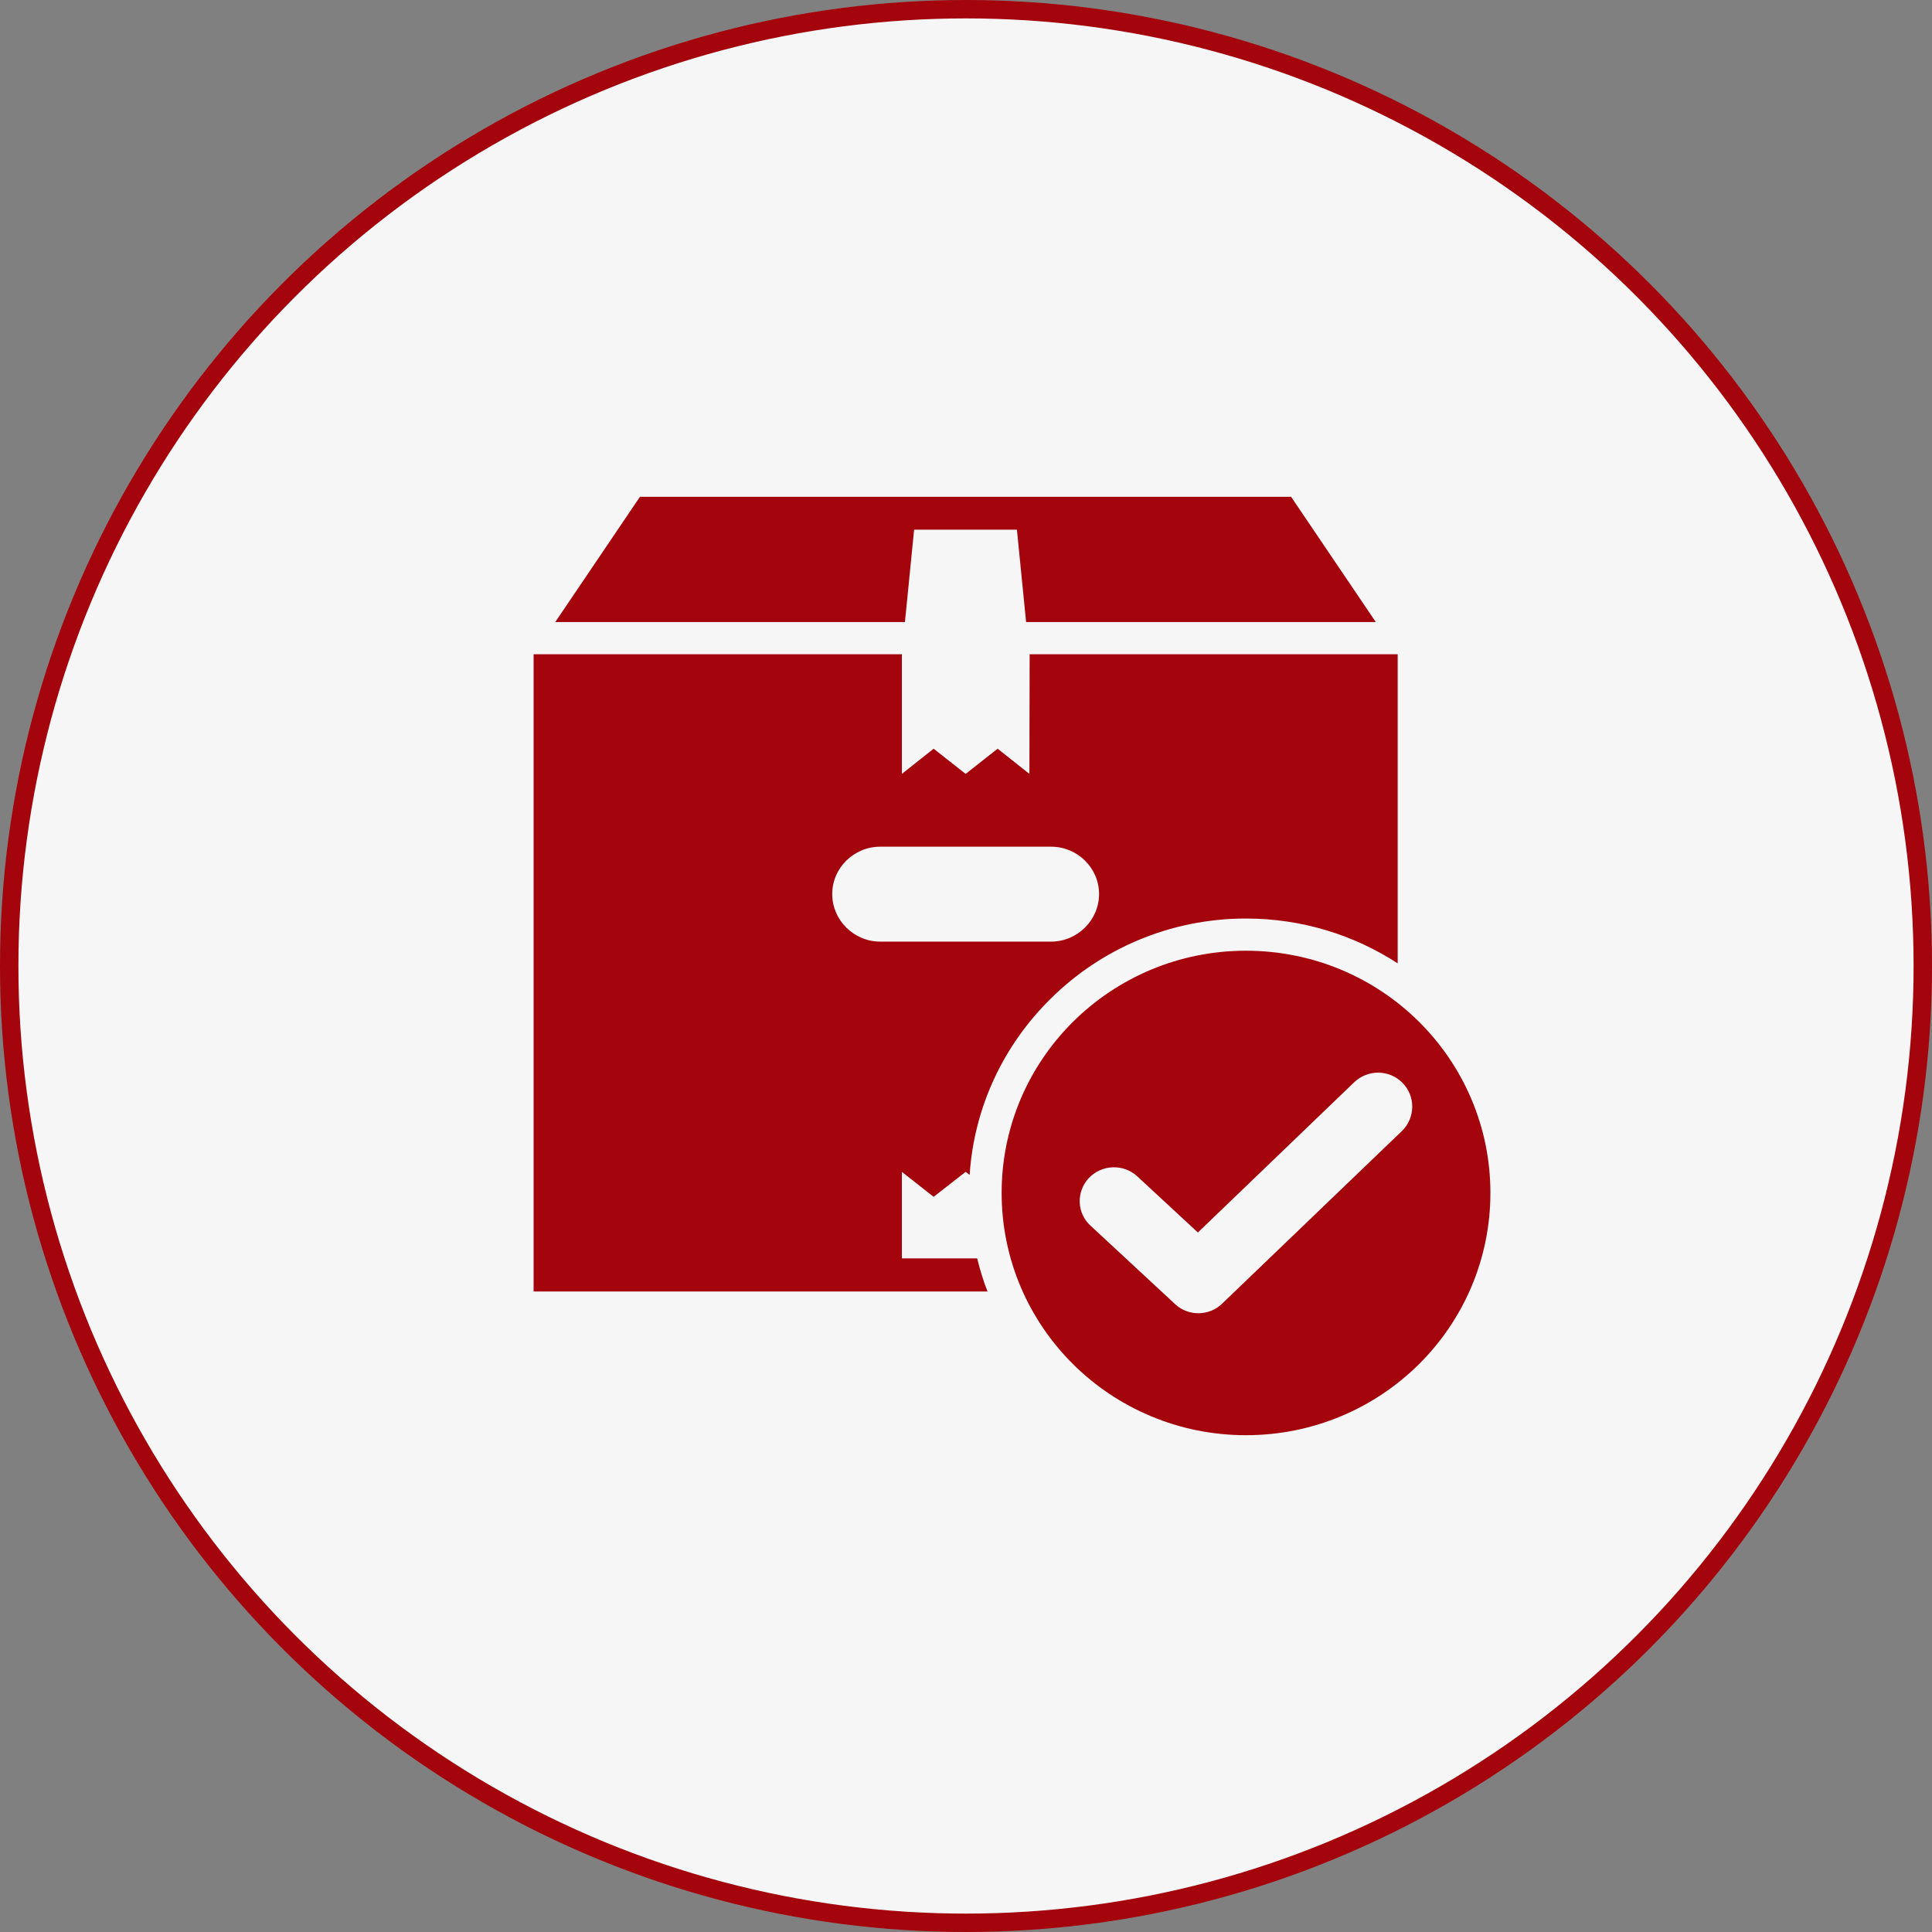 <svg width="105" height="105" viewBox="0 0 105 105" fill="none" xmlns="http://www.w3.org/2000/svg">
<rect x="0" y="0" width="105" height="105" fill="#808080" stroke="none"/>
<circle cx="52.5" cy="52.5" r="52" fill="#F6F6F6" stroke="#A4040B"/>
<path fill-rule="evenodd" clip-rule="evenodd" d="M29 35.557H49.015V42.06L50.741 40.691L52.48 42.06L54.22 40.691L55.946 42.06C55.946 39.892 55.959 37.725 55.959 35.557H75.961V52.355C73.595 50.821 70.769 49.92 67.712 49.92C63.569 49.92 59.796 51.594 57.085 54.294C54.578 56.766 52.941 60.125 52.698 63.852L52.48 63.688L50.741 65.044L49.015 63.688V68.391H53.107C53.261 69.012 53.44 69.608 53.67 70.191H29V35.557ZM77.112 55.523C74.708 53.141 71.383 51.669 67.712 51.669C64.055 51.669 60.73 53.141 58.325 55.523C55.921 57.907 54.437 61.203 54.437 64.829C54.437 68.466 55.921 71.763 58.325 74.146C60.729 76.529 64.055 78 67.712 78C71.383 78 74.708 76.529 77.112 74.146C79.516 71.763 81 68.466 81 64.829C81 61.203 79.516 57.907 77.112 55.523ZM59.271 66.616C58.517 65.932 58.479 64.765 59.182 64.017C59.886 63.282 61.062 63.244 61.804 63.928L65.103 66.983L73.595 58.82C74.337 58.11 75.514 58.122 76.23 58.858C76.946 59.593 76.92 60.759 76.191 61.469L66.421 70.85C65.717 71.535 64.579 71.547 63.863 70.876L59.271 66.616ZM30.177 33.808L34.78 27H70.168L74.772 33.808H55.767L55.268 28.788H49.68L49.181 33.808H30.177ZM47.838 46.016H57.123C58.555 46.016 59.732 47.169 59.732 48.589C59.732 50.009 58.555 51.175 57.123 51.175H47.838C46.406 51.175 45.229 50.009 45.229 48.589C45.229 47.169 46.406 46.016 47.838 46.016Z" fill="#A4040B"/>
</svg>
